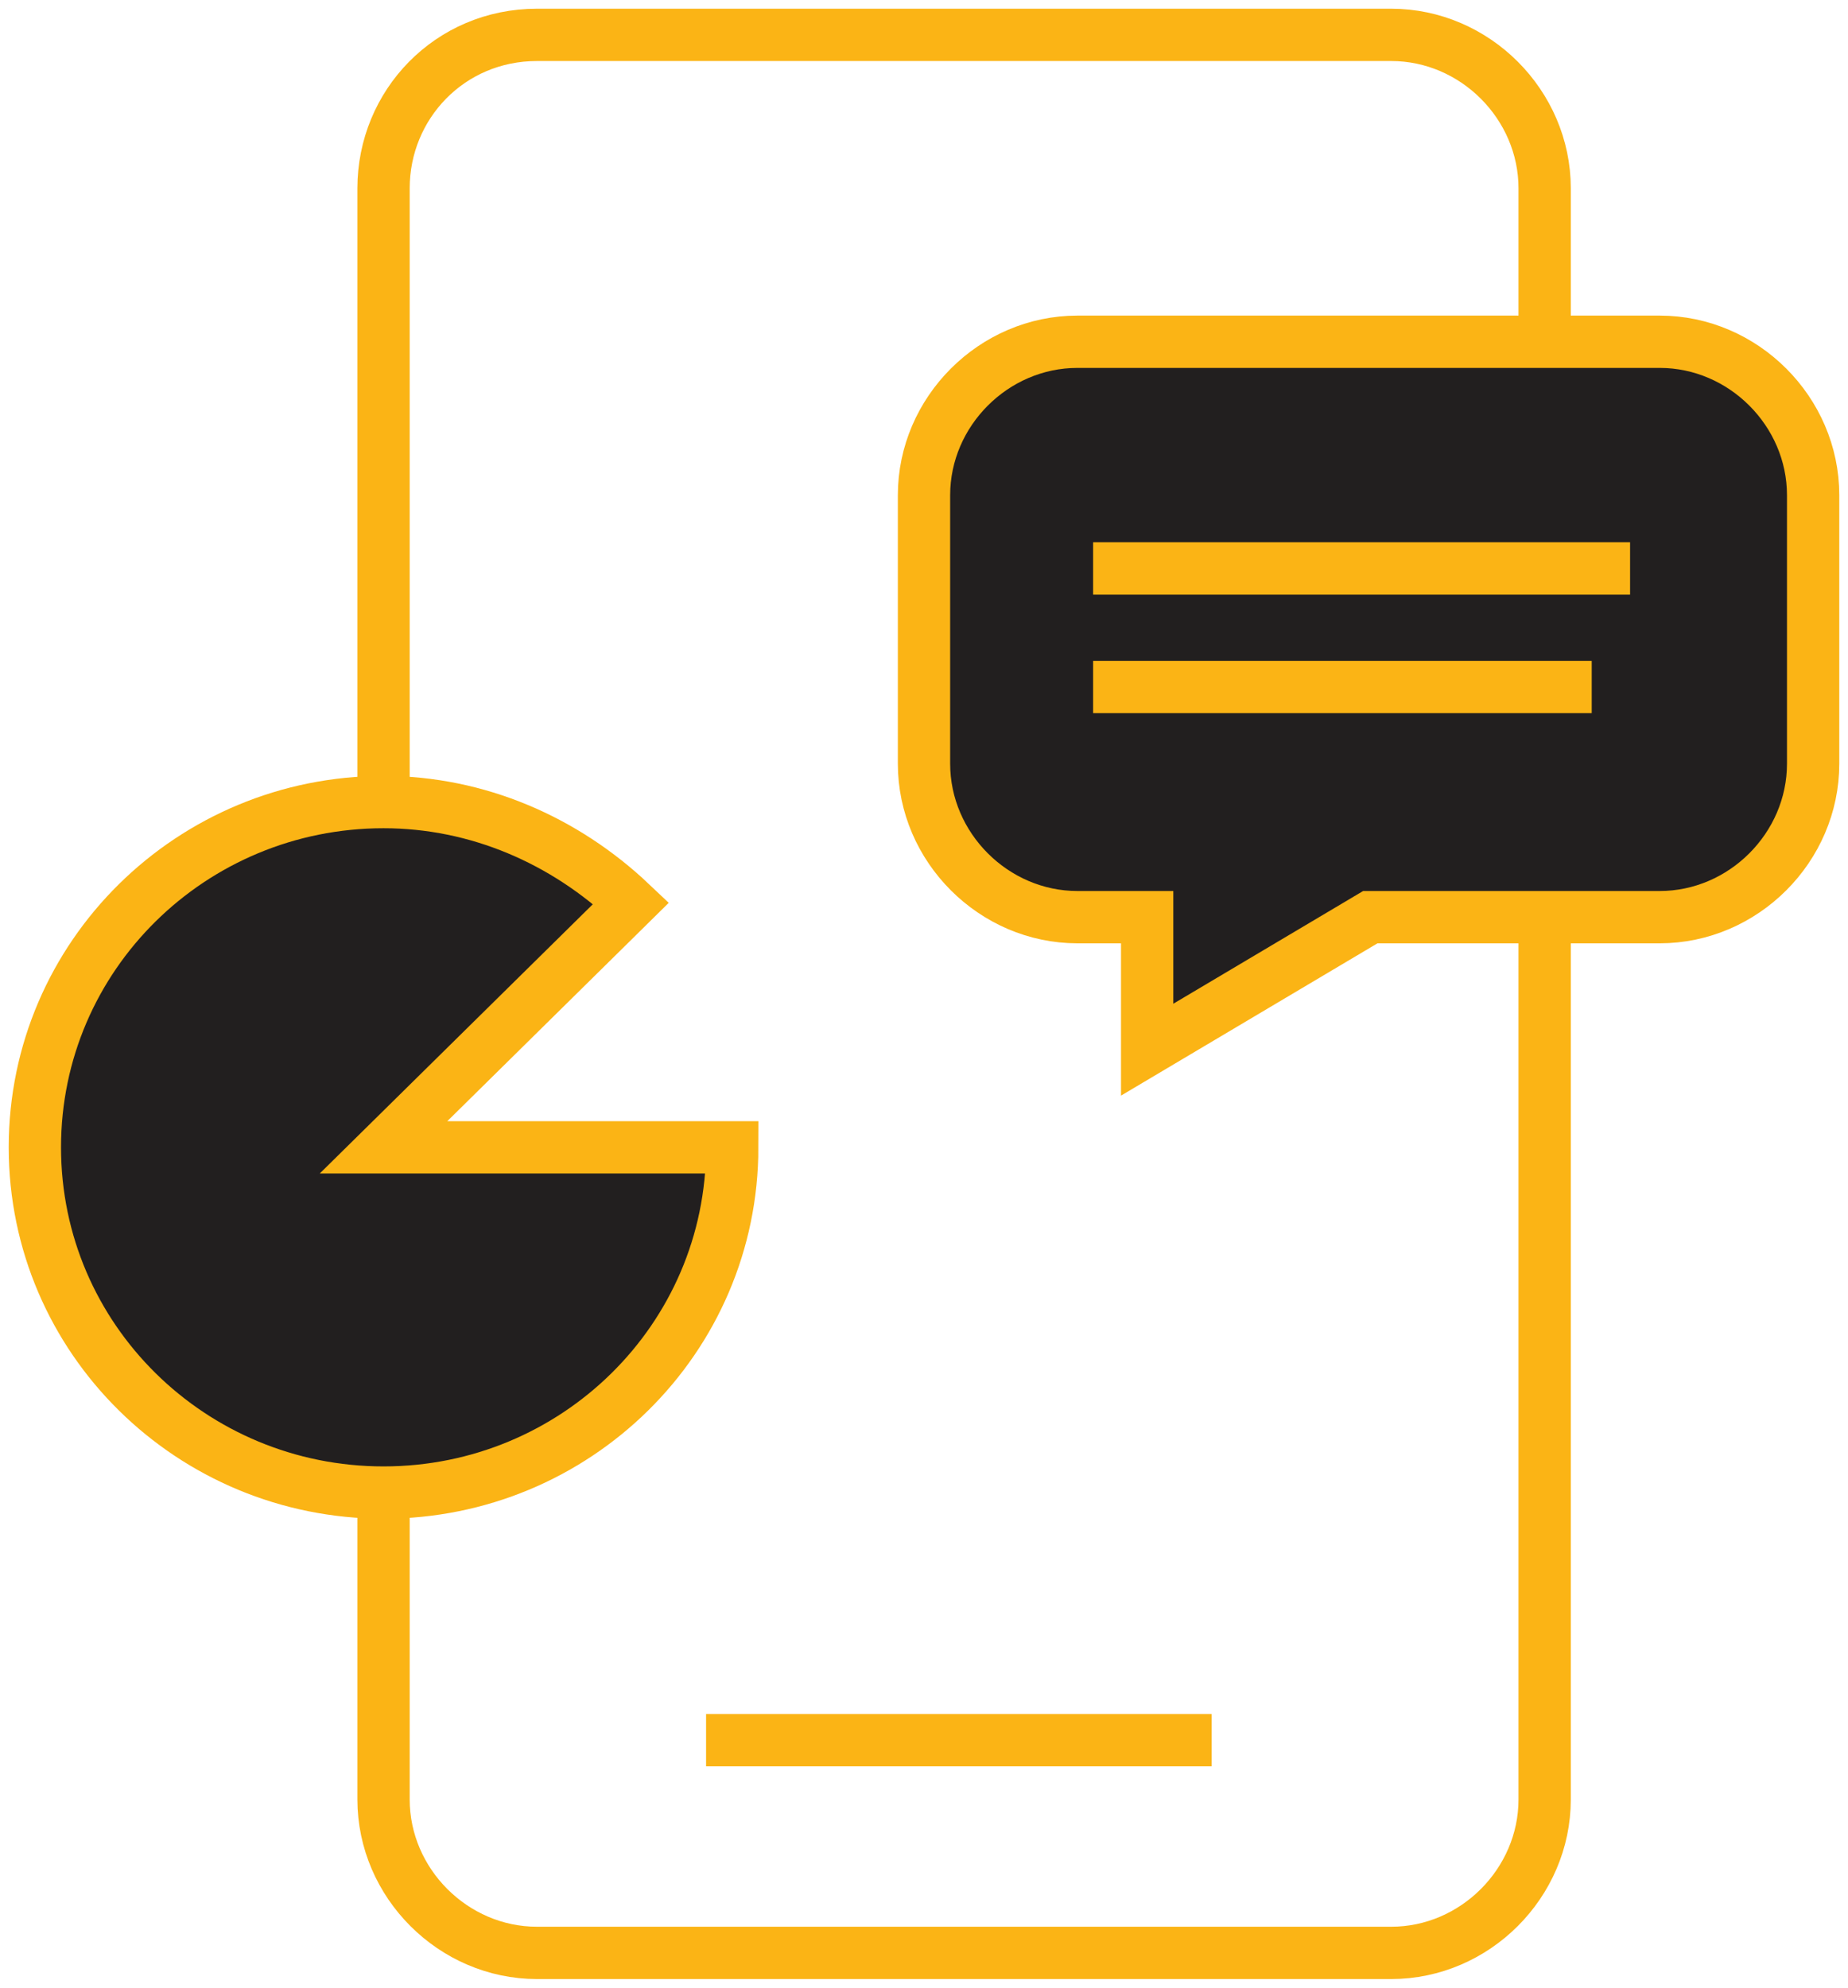 <?xml version="1.0" encoding="utf-8"?>
<!-- Generator: Adobe Illustrator 26.3.1, SVG Export Plug-In . SVG Version: 6.00 Build 0)  -->
<svg version="1.1" id="Layer_1" xmlns="http://www.w3.org/2000/svg" xmlns:xlink="http://www.w3.org/1999/xlink" x="0px" y="0px"
	 viewBox="0 0 53 57" style="enable-background:new 0 0 53 57;" xml:space="preserve">
<style type="text/css">
	.st0{fill:none;stroke:#FBB415;stroke-width:1.5;stroke-linecap:square;}
	.st1{fill:#221F1F;stroke:#FBB415;stroke-width:1.5;stroke-linecap:square;}
	.st2{fill:#221F1F;}
</style>
<g id="Group_19_Copy_2">
	<path id="Rectangle_Copy" class="st0" d="M15.4,1h24.5c2.4,0,4.4,2,4.4,4.4v46.2c0,2.4-2,4.4-4.4,4.4H15.4c-2.4,0-4.4-2-4.4-4.4
		V5.4C11,3,12.9,1,15.4,1z"/>
	<path id="Path" class="st0" d="M21,49.9h13"/>
	<g id="Group_5">
		<path id="Path_2" class="st1" d="M11,32.9l7.1-7C16.2,24.1,13.7,23,11,23c-5.5,0-10,4.4-10,9.9s4.5,9.9,10,9.9
			c5.5,0,10-4.4,10-9.9H11z"/>
	</g>
	<g id="Group_11">
		<path id="Rectangle" class="st1" d="M26.5,14.2c0-2.4,2-4.4,4.4-4.4h16.7c2.4,0,4.4,2,4.4,4.4v7.7c0,2.4-2,4.4-4.4,4.4h-8.3
			l-6.4,3.8v-3.8h-2c-2.4,0-4.4-2-4.4-4.4V14.2z"/>
		<g id="Path_3">
			<path class="st2" d="M32.1,16.3H46H32.1z"/>
			<path class="st1" d="M32.1,16.3H46"/>
		</g>
		<g id="Path_3_Copy_2">
			<path class="st2" d="M32.1,19.7h12.8H32.1z"/>
			<path class="st1" d="M32.1,19.7h12.8"/>
		</g>
	</g>
</g>
</svg>

